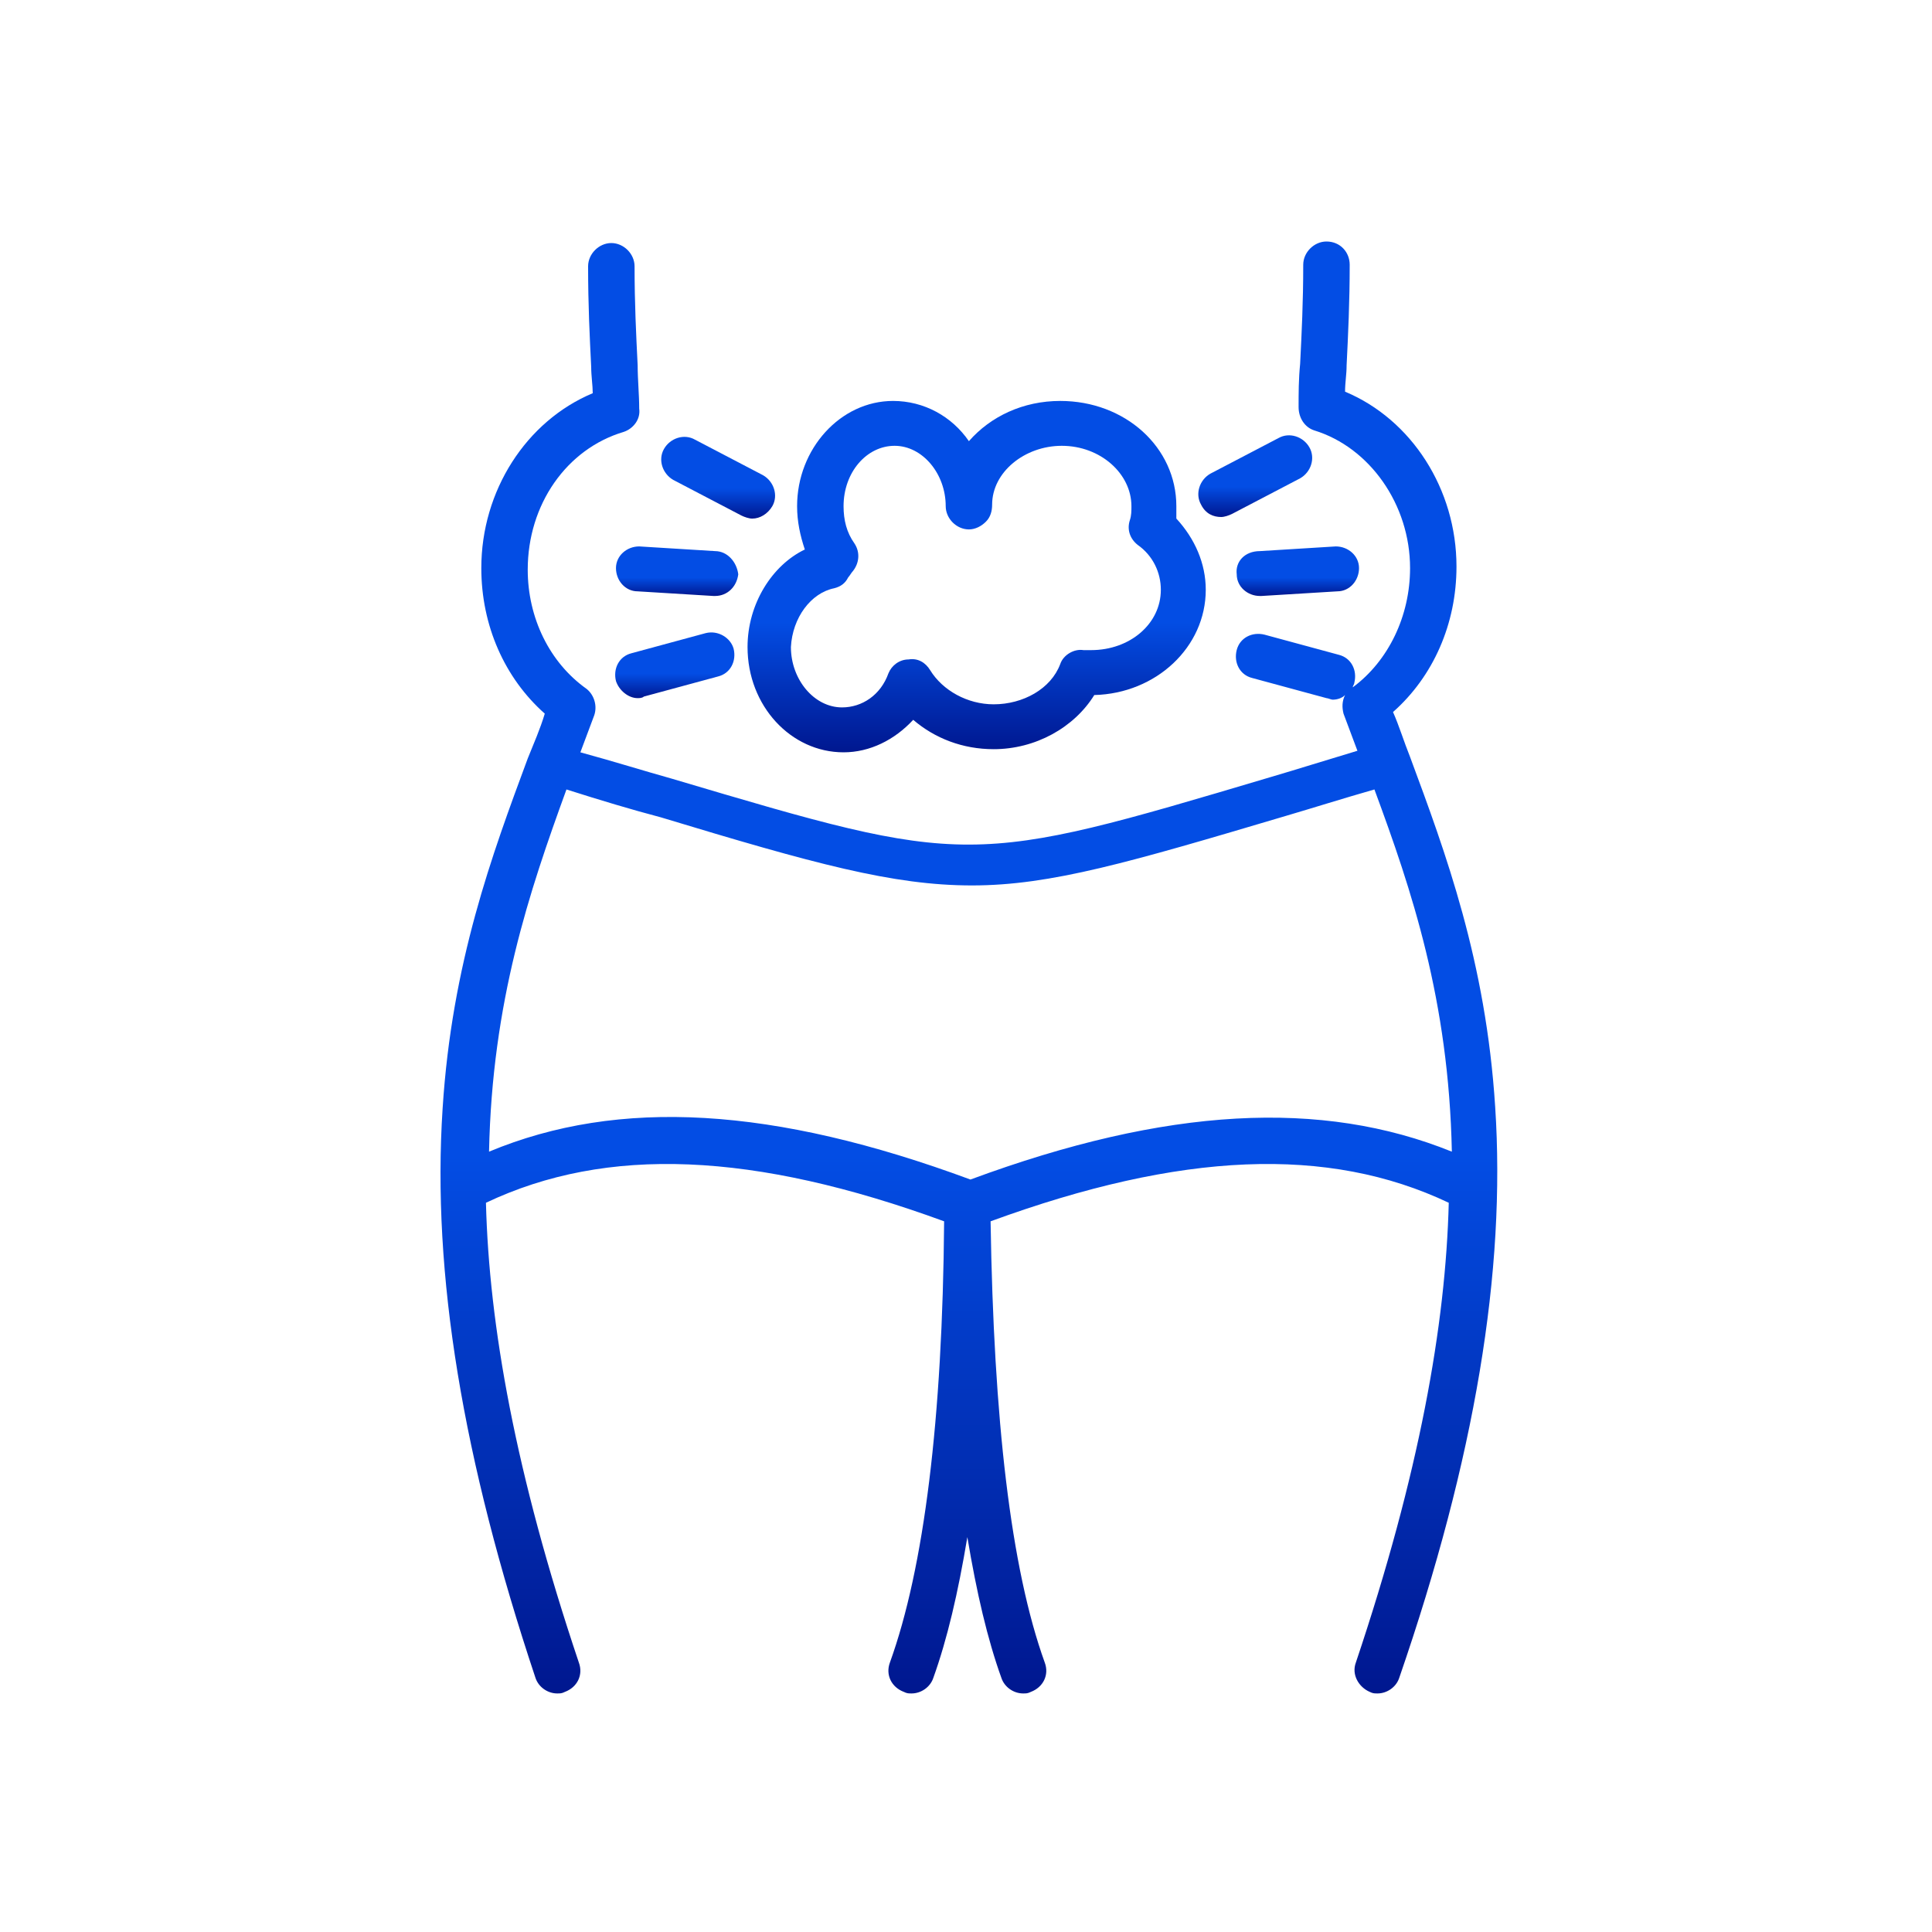<svg width="40" height="40" viewBox="0 0 40 40" fill="none" xmlns="http://www.w3.org/2000/svg">
<path d="M30.956 22.915C30.764 19.902 29.931 17.659 29.194 15.672C29.065 15.351 28.969 15.031 28.841 14.742C29.674 14.005 30.155 12.916 30.155 11.73C30.155 10.128 29.226 8.685 27.848 8.109C27.848 7.916 27.88 7.756 27.88 7.564C27.912 6.923 27.944 6.25 27.944 5.481C27.944 5.224 27.751 5 27.463 5C27.207 5 26.982 5.224 26.982 5.481C26.982 6.25 26.95 6.891 26.918 7.532C26.886 7.852 26.886 8.141 26.886 8.429C26.886 8.653 27.014 8.846 27.207 8.91C28.36 9.262 29.194 10.448 29.194 11.762C29.194 12.756 28.745 13.685 28.008 14.23C28.008 14.198 28.04 14.166 28.04 14.134C28.104 13.877 27.976 13.621 27.719 13.557L26.181 13.14C25.925 13.076 25.668 13.204 25.604 13.461C25.54 13.717 25.668 13.973 25.925 14.037L27.463 14.454C27.495 14.454 27.559 14.486 27.591 14.486C27.687 14.486 27.784 14.454 27.848 14.39C27.784 14.518 27.784 14.646 27.816 14.775C27.912 15.031 28.008 15.287 28.104 15.544C27.463 15.736 26.854 15.928 26.309 16.088C20.06 17.947 20.06 17.947 13.907 16.121C13.33 15.96 12.721 15.768 12.016 15.576C12.112 15.319 12.208 15.063 12.304 14.807C12.368 14.614 12.304 14.39 12.144 14.262C11.375 13.717 10.926 12.788 10.926 11.794C10.926 10.448 11.728 9.294 12.913 8.942C13.106 8.878 13.266 8.685 13.234 8.461C13.234 8.173 13.202 7.852 13.202 7.564C13.17 6.923 13.138 6.282 13.138 5.513C13.138 5.256 12.913 5.032 12.657 5.032C12.401 5.032 12.176 5.256 12.176 5.513C12.176 6.314 12.208 6.955 12.24 7.596C12.24 7.788 12.272 7.98 12.272 8.141C10.894 8.718 9.965 10.16 9.965 11.762C9.965 12.948 10.446 14.037 11.279 14.775C11.183 15.095 11.055 15.383 10.926 15.704C10.189 17.691 9.356 19.934 9.164 22.947C8.939 26.376 9.58 30.222 11.087 34.74C11.151 34.933 11.343 35.061 11.535 35.061C11.599 35.061 11.631 35.061 11.695 35.029C11.952 34.933 12.08 34.676 11.984 34.42C10.67 30.51 10.125 27.433 10.061 24.902C12.561 23.716 15.605 23.844 19.547 25.286C19.515 29.388 19.131 32.465 18.425 34.42C18.329 34.676 18.458 34.933 18.714 35.029C18.778 35.061 18.81 35.061 18.874 35.061C19.067 35.061 19.259 34.933 19.323 34.74C19.611 33.939 19.836 32.978 20.028 31.824C20.22 32.978 20.445 33.939 20.733 34.74C20.797 34.933 20.989 35.061 21.182 35.061C21.246 35.061 21.278 35.061 21.342 35.029C21.598 34.933 21.727 34.676 21.63 34.42C20.925 32.465 20.573 29.388 20.509 25.286C24.451 23.844 27.495 23.716 29.995 24.902C29.931 27.433 29.386 30.51 28.072 34.42C27.976 34.676 28.136 34.933 28.36 35.029C28.424 35.061 28.456 35.061 28.521 35.061C28.713 35.061 28.905 34.933 28.969 34.74C30.54 30.189 31.18 26.312 30.956 22.915ZM20.092 24.421C16.022 22.915 12.817 22.722 10.125 23.844C10.189 20.735 10.958 18.46 11.728 16.345C12.433 16.569 13.074 16.762 13.682 16.922C16.855 17.883 18.49 18.332 20.124 18.332C21.759 18.332 23.393 17.851 26.63 16.89C27.175 16.73 27.784 16.537 28.456 16.345C29.226 18.428 29.995 20.703 30.059 23.844C27.367 22.755 24.162 22.915 20.092 24.421Z" fill="url(#paint0_linear_8019_736)"/>
<path d="M15.477 13.396C15.477 14.614 16.375 15.576 17.465 15.576C18.009 15.576 18.522 15.319 18.907 14.903C19.355 15.287 19.932 15.511 20.573 15.511C21.438 15.511 22.24 15.063 22.656 14.39C23.938 14.358 24.964 13.396 24.964 12.211C24.964 11.666 24.739 11.153 24.355 10.736C24.355 10.64 24.355 10.576 24.355 10.48C24.355 9.262 23.297 8.301 21.951 8.301C21.182 8.301 20.509 8.621 20.06 9.134C19.708 8.621 19.131 8.301 18.49 8.301C17.4 8.301 16.503 9.294 16.503 10.48C16.503 10.8 16.567 11.089 16.663 11.377C15.99 11.698 15.477 12.499 15.477 13.396ZM17.272 12.179C17.4 12.146 17.497 12.082 17.561 11.954C17.593 11.922 17.625 11.858 17.657 11.826C17.785 11.666 17.817 11.441 17.689 11.249C17.529 11.025 17.465 10.768 17.465 10.48C17.465 9.775 17.945 9.23 18.522 9.23C19.099 9.23 19.58 9.807 19.58 10.48C19.58 10.736 19.804 10.961 20.06 10.961C20.189 10.961 20.317 10.897 20.413 10.8C20.509 10.704 20.541 10.576 20.541 10.448C20.541 9.775 21.214 9.23 21.983 9.23C22.784 9.23 23.425 9.807 23.425 10.48C23.425 10.576 23.425 10.672 23.393 10.768C23.329 10.961 23.393 11.153 23.554 11.281C23.874 11.506 24.034 11.858 24.034 12.211C24.034 12.916 23.393 13.46 22.592 13.46C22.528 13.46 22.464 13.46 22.432 13.46C22.24 13.428 22.015 13.557 21.951 13.749C21.759 14.262 21.182 14.582 20.573 14.582C20.028 14.582 19.516 14.294 19.259 13.877C19.163 13.717 19.003 13.621 18.811 13.653C18.618 13.653 18.458 13.781 18.394 13.941C18.234 14.39 17.849 14.646 17.433 14.646C16.856 14.646 16.375 14.069 16.375 13.396C16.407 12.787 16.791 12.275 17.272 12.179Z" fill="url(#paint1_linear_8019_736)"/>
<path d="M13.939 9.936L15.349 10.673C15.413 10.705 15.509 10.737 15.574 10.737C15.734 10.737 15.894 10.641 15.99 10.48C16.118 10.256 16.022 9.968 15.798 9.839L14.388 9.102C14.164 8.974 13.875 9.07 13.747 9.295C13.619 9.519 13.715 9.807 13.939 9.936Z" fill="url(#paint2_linear_8019_736)"/>
<path d="M14.804 11.41L13.234 11.313C12.977 11.313 12.753 11.506 12.753 11.762C12.753 12.018 12.945 12.243 13.202 12.243L14.772 12.339H14.804C15.06 12.339 15.253 12.147 15.285 11.89C15.253 11.634 15.06 11.41 14.804 11.41Z" fill="url(#paint3_linear_8019_736)"/>
<path d="M14.611 13.108L13.073 13.525C12.817 13.589 12.689 13.845 12.753 14.101C12.817 14.294 13.009 14.454 13.201 14.454C13.233 14.454 13.297 14.454 13.329 14.422L14.868 14.005C15.124 13.941 15.252 13.685 15.188 13.428C15.124 13.204 14.868 13.044 14.611 13.108Z" fill="url(#paint4_linear_8019_736)"/>
<path d="M25.284 10.704C25.348 10.704 25.444 10.672 25.508 10.64L26.918 9.903C27.142 9.775 27.238 9.487 27.11 9.262C26.982 9.038 26.694 8.942 26.469 9.07L25.059 9.807C24.835 9.935 24.739 10.224 24.867 10.448C24.963 10.64 25.123 10.704 25.284 10.704Z" fill="url(#paint5_linear_8019_736)"/>
<path d="M25.605 11.89C25.605 12.147 25.829 12.339 26.086 12.339H26.118L27.688 12.243C27.945 12.243 28.137 12.018 28.137 11.762C28.137 11.506 27.913 11.313 27.656 11.313L26.086 11.41C25.765 11.41 25.573 11.634 25.605 11.89Z" fill="url(#paint6_linear_8019_736)"/>
<defs>
<linearGradient id="paint0_linear_8019_736" x1="20.06" y1="5" x2="20.06" y2="35.061" gradientUnits="userSpaceOnUse">
<stop offset="0.63" stop-color="#034DE4"/>
<stop offset="1" stop-color="#00178F"/>
</linearGradient>
<linearGradient id="paint1_linear_8019_736" x1="20.221" y1="8.301" x2="20.221" y2="15.576" gradientUnits="userSpaceOnUse">
<stop offset="0.63" stop-color="#034DE4"/>
<stop offset="1" stop-color="#00178F"/>
</linearGradient>
<linearGradient id="paint2_linear_8019_736" x1="14.868" y1="9.045" x2="14.868" y2="10.737" gradientUnits="userSpaceOnUse">
<stop offset="0.63" stop-color="#034DE4"/>
<stop offset="1" stop-color="#00178F"/>
</linearGradient>
<linearGradient id="paint3_linear_8019_736" x1="14.019" y1="11.313" x2="14.019" y2="12.339" gradientUnits="userSpaceOnUse">
<stop offset="0.63" stop-color="#034DE4"/>
<stop offset="1" stop-color="#00178F"/>
</linearGradient>
<linearGradient id="paint4_linear_8019_736" x1="13.97" y1="13.094" x2="13.97" y2="14.454" gradientUnits="userSpaceOnUse">
<stop offset="0.63" stop-color="#034DE4"/>
<stop offset="1" stop-color="#00178F"/>
</linearGradient>
<linearGradient id="paint5_linear_8019_736" x1="25.989" y1="9.013" x2="25.989" y2="10.704" gradientUnits="userSpaceOnUse">
<stop offset="0.63" stop-color="#034DE4"/>
<stop offset="1" stop-color="#00178F"/>
</linearGradient>
<linearGradient id="paint6_linear_8019_736" x1="26.869" y1="11.313" x2="26.869" y2="12.339" gradientUnits="userSpaceOnUse">
<stop offset="0.63" stop-color="#034DE4"/>
<stop offset="1" stop-color="#00178F"/>
</linearGradient>
</defs>
</svg>
